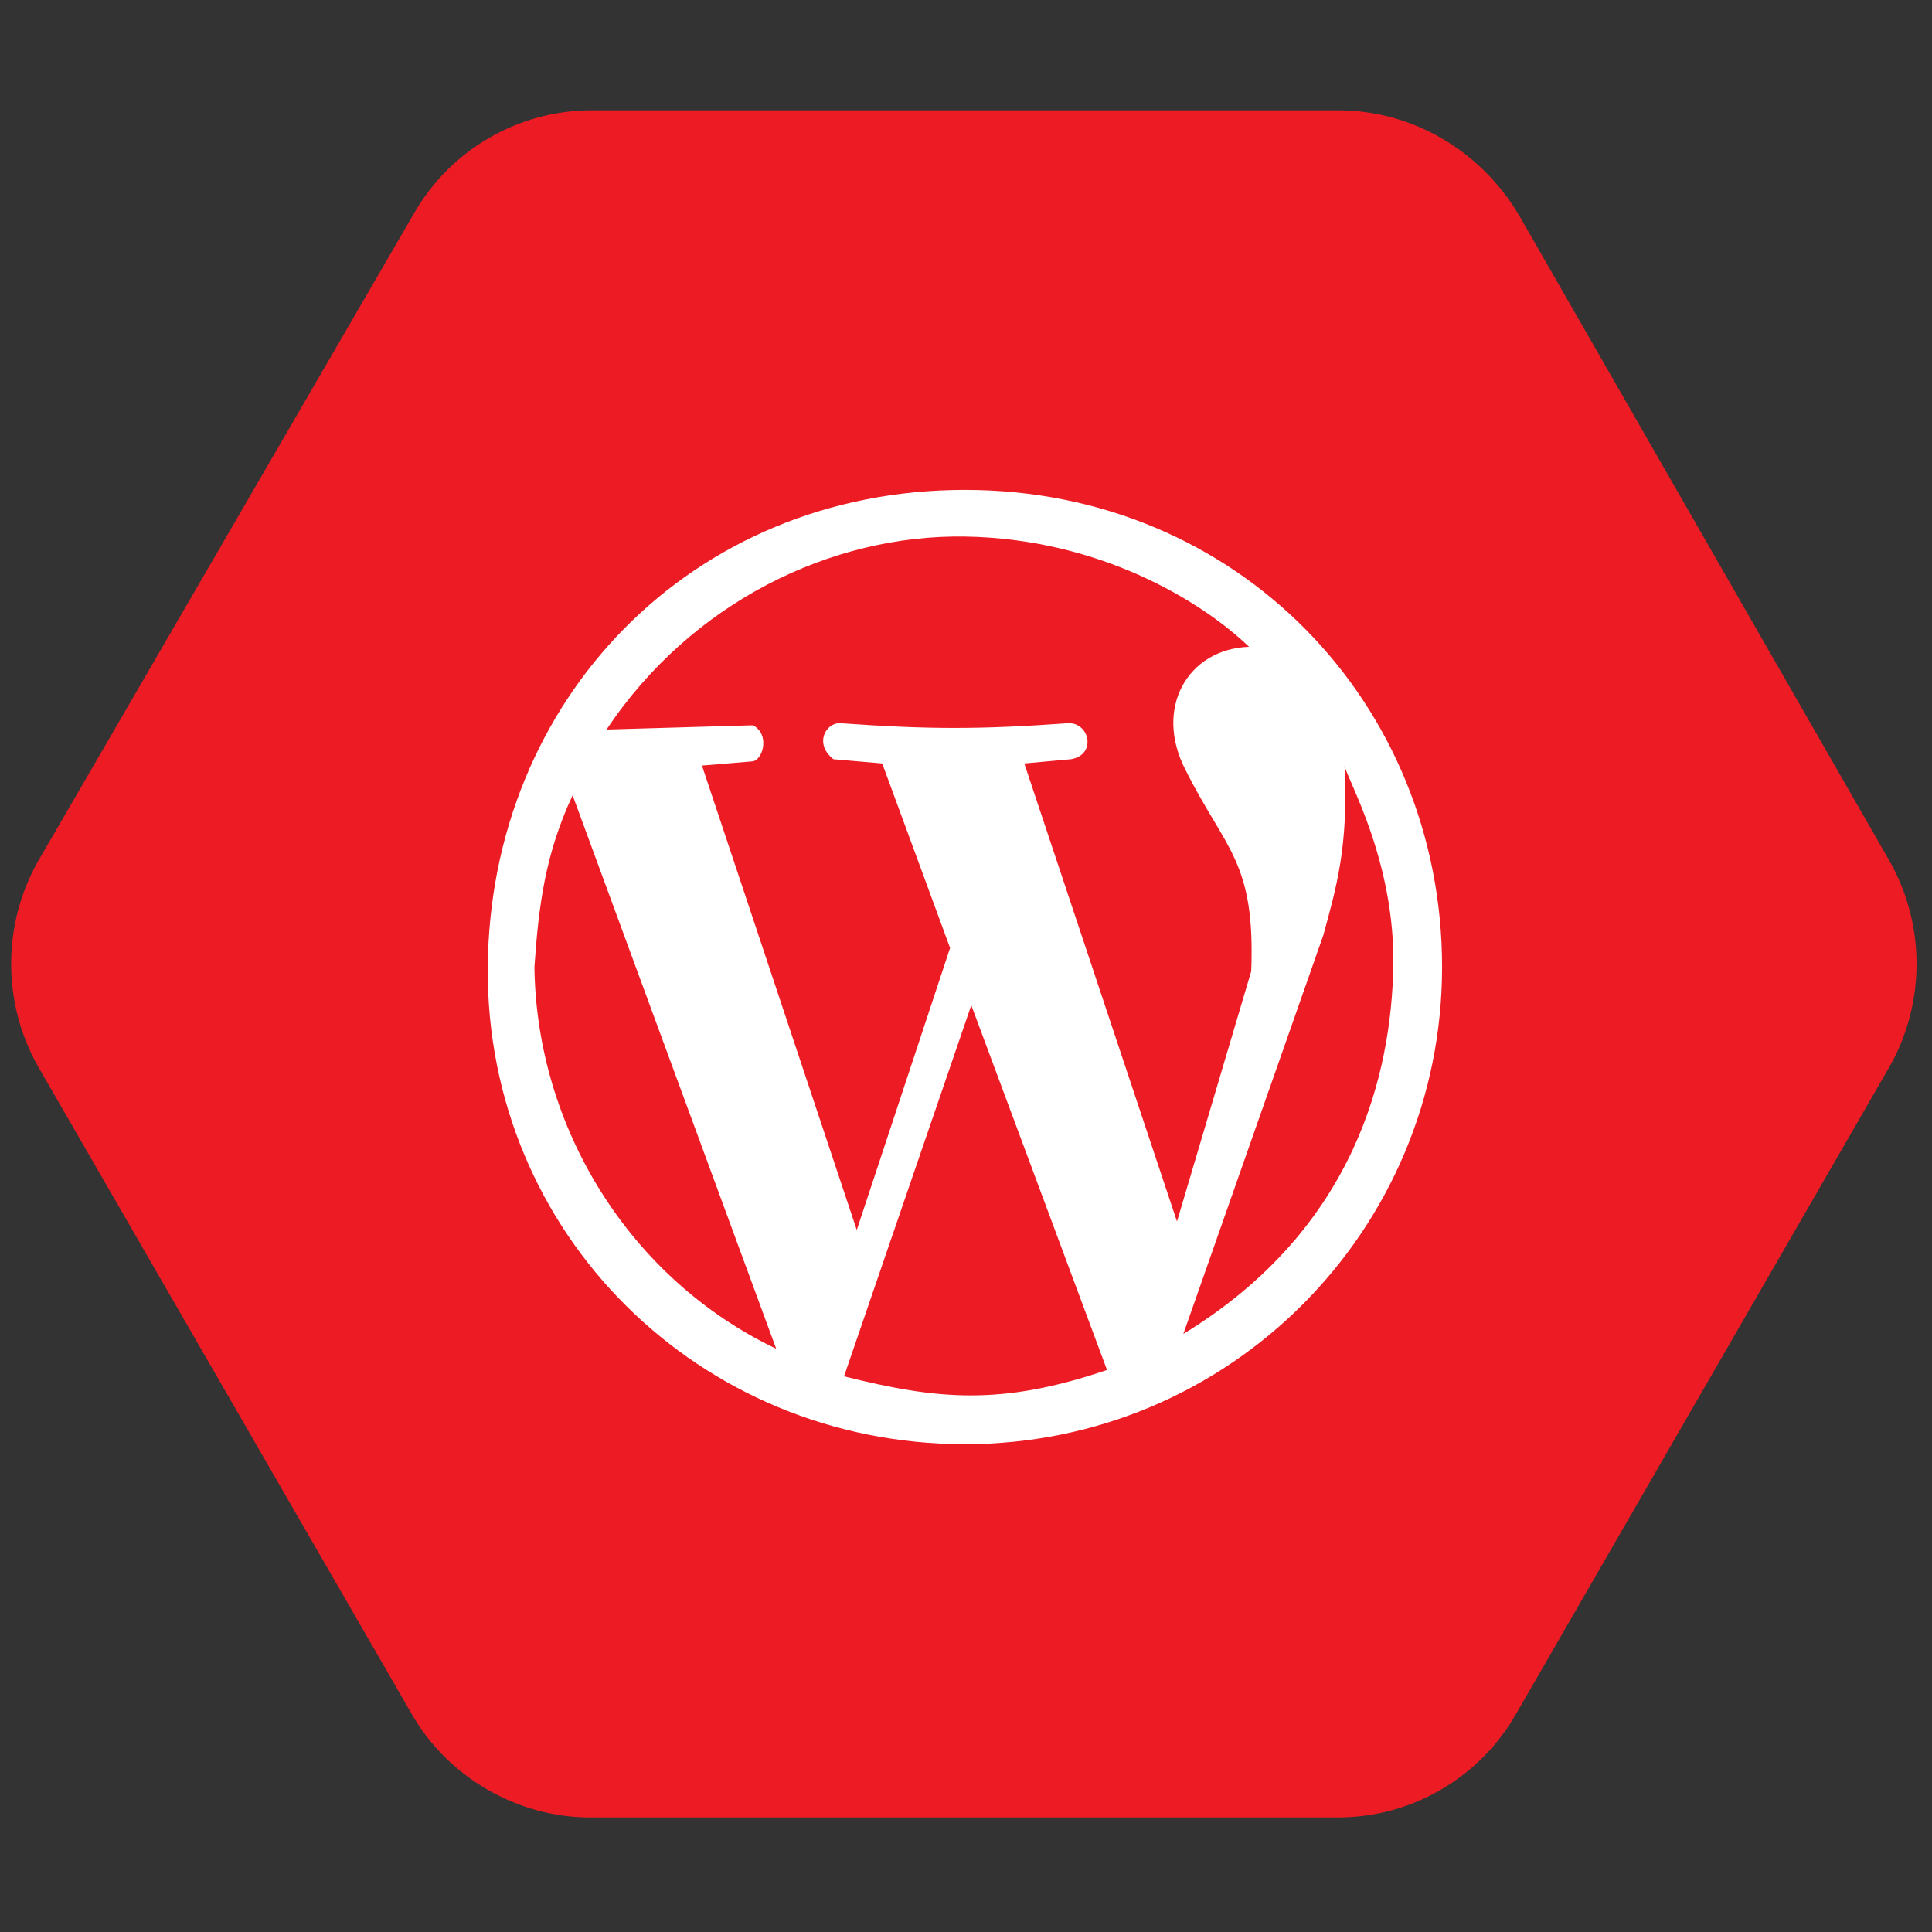 <?xml version="1.0" encoding="utf-8"?>
<!-- Generator: Adobe Illustrator 25.2.1, SVG Export Plug-In . SVG Version: 6.00 Build 0)  -->
<svg version="1.1" id="Layer_1" xmlns="http://www.w3.org/2000/svg" xmlns:xlink="http://www.w3.org/1999/xlink" x="0px" y="0px"
	 viewBox="0 0 256 256" style="enable-background:new 0 0 256 256;" xml:space="preserve">
<rect x="0" y="0" width="256" height="256" fill="#333333" stroke="none"/>
<style type="text/css">
	.st0{fill:#ED1C24;}
	.st1{display:none;}
	.st2{display:inline;fill:#FFFFFF;}
	.st3{display:none;fill:#21759B;}
	.st4{fill:#FFFFFF;}
</style>
<g transform="translate(1.407 1.407) scale(2.81 2.81)">
	<path class="st0" d="M62.6,4.7H27.4c-3.5,0-6.7,1.9-8.4,4.9L1.3,40.1c-1.7,3-1.7,6.7,0,9.7l17.6,30.5c1.7,3,5,4.9,8.4,4.9h35.3
		c3.5,0,6.7-1.9,8.4-4.9l17.6-30.5c1.7-3,1.7-6.7,0-9.7L71.1,9.6C69.3,6.6,66.1,4.7,62.6,4.7z"/>
</g>
<g id="WordPress_Anpassungen" class="st1">
	<path class="st2" d="M149.4,63.7c4.3,3.1,8.7,6.1,12.9,9.4c12.1,9.8,22.4,21.2,31.4,33.9c1.9,2.6,1.6,5.5-0.8,7.9
		c-3.6,3.6-7.2,7.2-10.9,10.9c-3.6,3.6-7.2,7.2-10.9,10.9c-2.9,2.9-5.5,3.2-8.7,0.6c-5.5-4.3-10.9-8.7-16.3-13
		c-0.3-0.3-0.6-0.5-0.8-0.7c-7.1,7.1-14.1,14.1-21.3,21.3c0.6,0.5,1.4,1.1,2.1,1.8c1,1,1,1.7,0,2.7c-1.4,1.5-2.9,2.9-4.4,4.3
		c-0.4,0.3-0.9,0.7-1.4,0.7c-6.8,0.8-11.5,4.6-14.4,10.6c-0.8,1.6-1,3.4-1.5,5.1c-0.1,0.5-0.3,1.1-0.6,1.4
		c-5.8,5.8-11.5,11.8-17.6,17.4c-6.4,5.7-16.9,2-18.9-6.3c-0.1-0.4-0.2-0.8-0.3-1.2c0-1.2,0-2.3,0-3.5c0.8-4,3.5-6.7,6.2-9.4
		c11.9-11.8,23.6-23.6,35.5-35.4c0.3-0.3,0.5-0.5,0.8-0.8c0.8-0.7,1.6-0.8,2.3,0c0.6,0.7,1.2,1.4,1.7,1.9
		c7.2-7.2,14.3-14.3,21.4-21.4c-0.2-0.3-0.6-0.7-0.9-1.1c-4.2-5.3-8.5-10.5-12.6-15.8c-2.4-3-2-5.7,0.7-8.4c7-7,14-14,21.1-21
		c1.2-1.1,2.7-1.9,4-2.9C147.7,63.7,148.5,63.7,149.4,63.7z"/>
	<path class="st2" d="M89.4,63.7c2.3,0.7,4.1,2,5.5,3.9c2.1,2.8,2,6.4-0.2,9.1c-0.6,0.7-1.2,1.3-1.9,2.1
		c11.8,11.7,23.5,23.4,35.2,35c-3.7,3.7-7.2,7.2-10.8,10.8c-11.6-11.6-23.2-23.4-35.3-35.6c-0.6,0.8-0.8,1.4-1.3,1.9
		c-2.8,2.9-6.8,3.1-10,0.6c-1.8-1.4-3-3.2-3.7-5.3c0-0.8,0-1.7,0-2.5c0.6-2.5,2.2-4.2,4-5.9c3.5-3.4,7-6.9,10.4-10.4
		c1.6-1.6,3.3-3.2,5.6-3.7C87.7,63.7,88.5,63.7,89.4,63.7z"/>
	<path class="st2" d="M133.6,141.1c3.5-3.5,7-7,10.6-10.6c0.3,0.2,0.6,0.6,1,0.9c12.8,12.8,25.7,25.7,38.5,38.5
		c0.5,0.5,1,1.1,1.3,1.8c3.1,5.7,6.2,11.4,9.3,17.1c0.2,0.4,0.4,0.7,0.5,1.1c0.2,1-0.6,1.8-1.6,1.6c-0.4-0.1-0.8-0.3-1.2-0.5
		c-5.8-3.1-11.6-6.2-17.4-9.4c-0.5-0.3-1-0.6-1.4-1c-13-13-26-26-39.1-39C134,141.5,133.8,141.3,133.6,141.1z"/>
</g>
<g id="WordPress-Service" class="st1">
	<path class="st2" d="M93.1,209.5c-2.3-1.9-4.6-3.7-6.8-5.7c-9.6-8.7-19.1-17.4-28.6-26.2c-2.4-2.2-2.4-4.2-0.2-6.6
		c3.4-3.7,6.9-7.5,10.3-11.2c2-2.2,4.1-2.3,6.2-0.3c11.2,10.2,22.4,20.5,33.6,30.7c2,1.9,2.1,4,0.3,6c-3.5,3.9-7.1,7.8-10.7,11.7
		c-0.6,0.6-1.4,1.1-2.1,1.6C94.4,209.5,93.7,209.5,93.1,209.5z"/>
	<path class="st2" d="M109.9,185.7c-10-9.2-20-18.3-30.1-27.6c0.6-0.5,1.2-1,1.8-1.5c11.2-9.3,23.9-11.9,38-8.8c1,0.2,2,0.3,3,0.3
		c10.3,0,20.6,0,30.9,0c4.3,0,4.5,0.1,5.8,4.2c0.3,0.9,0.6,1.8,0.8,2.8c0.6,3.2-1.5,6.1-4.8,6.5c-8.3,0.9-16.6,1.7-24.9,2.5
		c-2.8,0.3-5.6,0.6-8.4,0.9c-1.8,0.2-2.9,1.3-2.7,2.7c0.2,1.4,1.4,2.3,3.2,2.1c6-0.6,12-1.2,18-1.8c5-0.5,10-1.1,15-1.5
		c5.9-0.4,11-6.2,9.2-12.9c-0.1-0.2-0.1-0.5-0.2-0.7c-1.6-2.7-0.4-4.4,1.8-6.2c6.8-5.6,13.5-11.4,20.2-17.1
		c3.2-2.7,7.9-2.7,10.7,0.1c3.1,3.1,3.5,7.7,0.6,11c-6.7,7.7-13.5,15.4-20.3,23.1c-2.5,2.9-5,5.8-7.6,8.6
		c-6.5,7.2-14.7,10.7-24.3,10.7c-9,0-17.9,0-26.9,0C115.6,183.2,112.6,183.6,109.9,185.7z"/>
	<path class="st2" d="M149.3,132.6c-2-0.2-3.5-1.1-4.7-2.7c-2.4-3.2-8.3-4.5-11.7-2.3c-0.9,0.5-1.5,1.4-2.2,2.2
		c-2,2.7-4.8,3.4-7.7,1.8c-2.5-1.3-5-2.8-7.5-4.2c-3-1.8-3.9-4.7-2.5-7.9c1.1-2.4,1-4.7-0.5-6.9c-0.6-0.9-1-1.9-1.6-2.7
		c-1-1.4-2.5-2-4.2-2.2c-4.3-0.5-6.2-2.6-6.2-6.9c0-2.3,0-4.6,0-6.9c0-4.1,1.9-6.3,6-6.8c4.1-0.5,7.9-5.7,7.2-9.8
		c-0.1-0.8-0.5-1.5-0.8-2.3c-1.2-2.8-0.5-5.7,2.1-7.3c2.7-1.8,5.6-3.4,8.5-4.9c2.6-1.3,5.3-0.4,7.3,2.2c2.7,3.5,8.8,4.4,12.2,1.7
		c0.6-0.5,1.1-1.2,1.6-1.8c1.7-2.4,4.9-3.3,7.5-1.9c2.7,1.5,5.4,3,8.1,4.7c2.7,1.7,3.4,4.5,2.2,7.4c-1.5,3.6,0,8.9,3.3,11
		c0.8,0.5,1.8,0.8,2.8,1c4.4,0.6,6.3,2.6,6.3,7c0,2.4,0,4.9,0,7.3c0,3.6-2,5.8-5.6,6.3c-5.6,0.8-9,6.8-6.8,12c1.3,3,0.5,5.8-2.2,7.5
		c-2.6,1.6-5.4,3.1-8.1,4.6C151.2,132.2,150.2,132.4,149.3,132.6z M158.7,97.4c0.2-11.4-9.1-20.8-20.9-21c-11.6-0.2-21,9.1-21.2,21
		c-0.2,11.6,9.2,20.9,21.1,21.1C149.2,118.6,158.5,109.2,158.7,97.4z"/>
</g>
<g id="WordPress-Programmierung" class="st1">
	<path class="st2" d="M204.8,168.1c-0.5,3.5-2,6.4-4.6,8.7c-2.7,2.4-5.9,3.3-9.3,3.3c-42.4,0-84.8,0-127.2,0
		c-7.3,0-12.6-4.9-13.7-10.9c0-0.2-0.2-0.4-0.2-0.5c0-2.7,0-5.4,0-8.2c0.9-0.3,1.8-0.8,2.7-0.9c1.9-0.1,3.8,0,6,0c0-0.7,0-1.3,0-2
		c0-25,0-50,0-75.1c0-5,2-7.1,7.1-7.1c41.1,0,82.2,0,123.4,0c5,0,7.1,2.1,7.1,7.1c0,25,0,49.9,0,74.9c0,0.6,0,1.3,0,2.1
		c2.1,0,4-0.1,5.9,0c1,0.1,1.9,0.6,2.9,0.9C204.8,163.1,204.8,165.6,204.8,168.1z M62,159.6c0.8,0,1.4,0,2,0c13.9,0,27.7,0,41.6,0
		c2.2,0,2.6,0.4,2.7,2.7c0,1.3,0,2.6,0,3.9c12.7,0,25.3,0,38,0c0-1.3,0-2.5,0-3.7c0-2.5,0.3-2.9,2.9-2.9c13.8,0,27.6,0,41.5,0
		c0.6,0,1.2,0,1.9,0c0-0.7,0-1.3,0-1.8c0-25.1,0-50.1,0-75.2c0-3.1-0.4-3.6-3.6-3.6c-41.1,0-82.2,0-123.3,0c-3.2,0-3.7,0.4-3.7,3.7
		c0,25,0,49.9,0,74.9C62,158.2,62,158.8,62,159.6z M104.9,163.1c-17.3,0-34.4,0-51.7,0c0,1,0,1.9,0,2.8c-0.2,6.8,4.9,10.8,10.7,10.8
		c42.3-0.1,84.5-0.1,126.8-0.1c1.1,0,2.2,0,3.3-0.3c5.7-1.6,8.2-6.6,7.1-13.2c-17.1,0-34.2,0-51.3,0c-0.1,0.2-0.1,0.3-0.1,0.4
		c0,1.2,0,2.4,0,3.6c0,1.9-0.5,2.4-2.4,2.4c-3.9,0-7.8,0-11.7,0c-9.4,0-18.9,0-28.3,0c-2,0-2.4-0.4-2.4-2.4
		C104.9,165.9,104.9,164.6,104.9,163.1z"/>
	<path class="st2" d="M127.1,154.5c-18.7,0-37.4,0-56.1,0c-2.8,0-3.1-0.4-3.1-3.2c0-19.9,0-39.9,0-59.8c0-4.8,1.9-6.7,6.7-6.7
		c35.2,0,70.4,0,105.6,0c4.5,0,6.5,1.9,6.5,6.4c0,20.1,0,40.2,0,60.2c0,2.7-0.3,3-3.1,3C164.7,154.5,145.9,154.5,127.1,154.5z
		 M183.2,150.9c0-0.6,0.1-1,0.1-1.5c0-19.4,0-38.8,0-58.3c0-2.3-0.6-2.9-2.9-2.9c-35.4,0-70.7,0-106.1,0c-2.5,0-3,0.5-3,3
		c0,19.3,0,38.6,0,58c0,0.5,0,1.1,0,1.7C108.7,150.9,145.8,150.9,183.2,150.9z"/>
	<path class="st2" d="M127.3,96c12.9,0.1,23.4,10.8,23.2,23.4c-0.2,12.8-10.6,23.1-23.4,23c-12.9-0.1-23.4-10.7-23.2-23.4
		C104.2,106.2,114.7,95.9,127.3,96z M107.5,119.2c0,10.9,8.7,19.7,19.7,19.8c10.9,0.1,19.8-8.7,19.9-19.6c0.1-10.9-8.8-19.9-19.7-20
		C116.4,99.4,107.5,108.2,107.5,119.2z"/>
	<path class="st2" d="M122.5,127.6c0.2-0.8,0.4-1.2,0.5-1.7c1.7-4.6,3.4-9.1,5.2-13.7c0.2-0.4,0.3-1,0.6-1.2
		c0.5-0.4,1.3-0.8,1.8-0.7c0.6,0.2,1,1,1.3,1.6c0.1,0.3-0.1,0.8-0.2,1.1c-1.8,4.8-3.6,9.6-5.4,14.4c-0.1,0.3-0.2,0.8-0.5,0.9
		c-0.6,0.3-1.4,0.7-2,0.6C123.2,128.8,122.9,128,122.5,127.6z"/>
	<path class="st2" d="M137.6,119.6c-1.3-1.2-2.3-2.1-3.3-3.1c-0.8-0.8-0.9-1.7-0.2-2.5c0.8-0.9,1.7-0.7,2.5,0.1
		c1.4,1.4,2.9,2.8,4.3,4.3c0.8,0.9,0.8,1.8-0.1,2.7c-1.4,1.4-2.8,2.8-4.2,4.2c-0.9,0.9-1.8,1-2.7,0.1c-0.8-0.8-0.5-1.8,0.3-2.5
		C135.3,121.7,136.4,120.8,137.6,119.6z"/>
	<path class="st2" d="M116.5,119.7c1.5,1.3,2.6,2.1,3.6,3.1c0.8,0.8,1,1.7,0.2,2.5c-0.8,0.8-1.8,0.6-2.6-0.1
		c-1.5-1.4-2.9-2.8-4.3-4.3c-0.8-0.8-0.8-1.8,0-2.6c1.4-1.5,2.9-3,4.4-4.4c0.7-0.7,1.6-0.9,2.4-0.1c0.8,0.8,0.7,1.7,0,2.4
		C119.2,117.4,118.1,118.3,116.5,119.7z"/>
</g>
<g id="SEO_für_WordPress" class="st1">
	<path class="st2" d="M129.9,44.9c3.1,1.7,4.7,4.7,6.5,7.5c6.1,9.8,9.7,20.6,11.8,31.8c1.6,8.3,2.5,16.7,3.6,25.1
		c0.2,1.5,0.6,2.7,1.8,3.7c4.8,4.4,9.4,9,14.1,13.4c3.4,3.2,5.1,7,5,11.7c-0.1,4.1,0,8.3,0,12.4c0,5.2-3.7,7.3-8.2,4.8
		c-4.1-2.4-8.3-4.8-12.4-7.1c-0.8-0.4-1.8-0.7-2.7-0.7c-3.8-0.1-7.6,0-11.4,0c-0.4,0-0.9,0-1.3,0c-1.1-0.1-2-0.6-2-1.9
		c0-1.2,0.9-1.7,2.1-1.7c3.6,0,7.2,0,10.8,0c0.6,0,1.2,0,1.8,0c0-0.6,0.1-1.1,0.1-1.6c0.2-16.9-0.5-33.8-3.3-50.5
		c-2.1-12.3-5.1-24.3-11.3-35.2c-1.4-2.5-3.2-4.8-4.8-7.2c-0.9-1.3-1.5-1.2-2.5,0c-4.8,6.1-8.1,13-10.7,20.2
		c-3.8,10.7-5.7,21.9-7,33.1c-1.6,13.2-1.8,26.4-1.7,39.7c0,0.4,0.1,0.7,0.1,1.3c0.6,0,1.2,0.1,1.7,0.1c3.6,0,7.2,0,10.8,0
		c1.2,0,2,0.4,2.1,1.7c0,1.4-0.9,1.9-2.1,1.9c-4.2,0-8.4,0-12.6,0c-0.9,0-1.9,0.3-2.7,0.7c-4.2,2.3-8.3,4.7-12.4,7.1
		c-4.5,2.5-8.3,0.3-8.3-4.8c0-4.2,0-8.5,0-12.7c0-4.4,1.5-8,4.7-11c4.7-4.4,9.3-9,14.1-13.4c1.4-1.3,2-2.7,2.1-4.6
		c0.7-9.3,2.1-18.5,4.2-27.6c2.6-11.2,6.3-21.9,12.9-31.3c1.3-1.9,3.2-3.4,4.8-5C128.2,44.9,129,44.9,129.9,44.9z M104.4,117.6
		c-0.2,0.2-0.5,0.4-0.8,0.7c-4,3.8-8,7.6-12,11.4c-2.3,2.2-3.5,4.8-3.4,8c0.1,4.3,0,8.7,0,13c0,2.3,0.8,2.7,2.7,1.6
		c4-2.3,8-4.6,12-6.8c0.9-0.5,1.2-1.1,1.3-2.1c0-5.9,0.1-11.8,0.2-17.7C104.4,123,104.4,120.3,104.4,117.6z M152.7,117.4
		c-0.2,0.3-0.2,0.4-0.2,0.5c0.2,8.7,0.3,17.3,0.5,26c0,0.4,0.4,1,0.8,1.2c4.3,2.5,8.5,4.9,12.8,7.3c1.5,0.8,2.3,0.3,2.3-1.4
		c0-4.7,0-9.3,0-14c0-2.3-0.6-4.6-2.3-6.2C162.1,126.3,157.4,121.9,152.7,117.4z"/>
	<path class="st2" d="M91.9,209.8c-6.4-12.1,0.1-26.1,13.6-28.4c3.2-0.5,4.8-1.5,6-4.5c1.6-3.7,4.8-6.2,8.4-8.1
		c1.1-0.5,2-0.4,2.6,0.6c0.6,1,0.3,2-0.7,2.5c-5.4,2.6-8.4,7-9.3,13c-0.8-0.1-1.5-0.1-2.2-0.2c-11.1-1.3-19.9,9.4-16.5,20.1
		c0.3,0.9,0.7,1.2,1.7,1.2c21.8,0,43.6,0,65.3,0c1,0,1.4-0.3,1.7-1.2c3.3-10.2-4.8-20.8-15.5-20.2c-1,0.1-2,0.2-3.1,0.3
		c-0.3-1-0.5-2-0.8-3c-1.3-4.1-3.7-7.3-7.5-9.5c-0.1-0.1-0.3-0.2-0.4-0.2c-1-0.6-1.4-1.4-0.8-2.4c0.6-1.1,1.5-1.3,2.6-0.7
		c4.3,2.3,7.4,5.7,9.1,10.2c0.5,1.3,1.2,1.6,2.4,1.7c14.2,0.6,22.8,15.8,16.1,28.3c-0.1,0.1-0.2,0.3-0.3,0.4
		C140.2,209.8,116,209.8,91.9,209.8z"/>
	<path class="st2" d="M130.4,158.6c0,7,0,14.1,0,21.1c0,0.5,0.1,1.2-0.1,1.6c-0.4,0.6-1.1,1.5-1.7,1.5c-0.6,0-1.3-0.8-1.8-1.4
		c-0.2-0.3-0.1-0.8-0.1-1.3c0-14.3,0-28.6,0-43c0-0.6,0-1.4,0.3-1.8c0.3-0.5,1.1-1,1.6-1c0.5,0,1.2,0.6,1.5,1.2
		c0.3,0.5,0.2,1.2,0.2,1.9C130.4,144.4,130.4,151.5,130.4,158.6z"/>
	<path class="st2" d="M138,91.2c0,5.5-4.4,9.9-9.9,9.9c-5.5,0-9.9-4.6-9.9-10c0.1-5.4,4.5-9.8,9.9-9.8C133.6,81.2,138,85.6,138,91.2
		z M121.9,91.1c0,3.4,2.7,6.2,6.2,6.3c3.5,0.1,6.4-2.8,6.3-6.3c0-3.4-2.9-6.2-6.3-6.2C124.7,84.9,121.9,87.7,121.9,91.1z"/>
	<path class="st2" d="M123.1,158.3c0,1.3,0,2.7,0,4c0,1.2-0.6,2-1.8,2c-1.2,0-1.8-0.9-1.8-2c0-2.7,0-5.4,0-8c0-1.2,0.7-2,1.9-1.9
		c1.2,0,1.7,0.9,1.7,1.9C123.1,155.6,123.1,157,123.1,158.3z"/>
	<path class="st2" d="M137.7,158.4c0,1.3,0,2.7,0,4c0,1.1-0.6,1.9-1.7,1.9c-1.2,0-1.9-0.8-1.9-2c0-2.7,0-5.4,0-8c0-1.2,0.6-2,1.9-2
		c1.2,0,1.7,0.9,1.8,2.1C137.7,155.8,137.7,157.1,137.7,158.4C137.7,158.4,137.7,158.4,137.7,158.4z"/>
</g>
<g id="WordPress-Optimierung" class="st1">
	<path class="st2" d="M195.7,63c-0.7,3.7-1.4,7.3-2,11c-1,6-2.1,12.1-3.1,18.2c-0.3,1.6-1,2.7-2.6,3.1c-1.6,0.3-2.8-0.4-3.7-1.7
		c-2.2-3.1-4.4-6.2-6.6-9.3c-0.3-0.4-0.6-0.8-1-1.3c-3.5,2.5-6.8,4.8-10.2,7.2c-35.4,25.2-70.8,50.5-106.3,75.7
		c-3.1,2.2-5.4,1.8-7.6-1.3c-1.6-2.2-3-4.5-4.6-6.8c0-0.8,0-1.5,0-2.3c1.1-1.1,2.1-2.5,3.4-3.4c38.1-27.2,76.2-54.3,114.3-81.5
		c0.4-0.3,0.8-0.6,1.4-1c-1.6-2.3-3.2-4.5-4.8-6.7c-0.9-1.3-1.8-2.5-2.7-3.7c-0.9-1.3-1.2-2.6-0.3-4c0.9-1.4,2.2-1.7,3.8-1.4
		c7.8,1.3,15.6,2.6,23.4,4c1.7,0.3,3.3,0.6,5,0.8c1.8,0.2,3.2,0.9,4,2.5C195.7,61.6,195.7,62.3,195.7,63z"/>
	<path class="st2" d="M159.4,193.5c-2.8-0.9-3.7-2.9-3.7-5.8c0-26.4,0-52.8,0-79.2c0-1.1,0.3-1.8,1.3-2.5c5.7-4,11.3-8,16.9-12
		c0.3-0.2,0.7-0.5,1.2-0.8c1.3,1.9,2.7,3.6,3.9,5.5c0.2,0.3,0.2,0.8,0.2,1.3c0,29.3,0,58.7,0,88c0,2.7-1,4.6-3.7,5.5
		C170.1,193.5,164.7,193.5,159.4,193.5z"/>
	<path class="st2" d="M128.8,193.5c-2.6-1-3.5-2.9-3.5-5.6c0.1-19.3,0-38.5,0-57.8c0-1.1,0.3-1.8,1.2-2.5
		c6.9-4.8,13.7-9.7,20.5-14.6c0.5-0.3,0.9-0.6,1.6-1.1c0,0.8,0,1.3,0,1.8c0,24.8,0,49.5,0,74.3c0,2.7-1,4.5-3.5,5.4
		C139.8,193.5,134.3,193.5,128.8,193.5z"/>
	<path class="st2" d="M98.6,193.5c-2.6-0.9-3.6-2.8-3.6-5.6c0.1-12.1,0-24.2,0-36.3c0-1.1,0.3-1.7,1.2-2.4c7-4.9,14-9.9,21-14.9
		c0.3-0.2,0.7-0.4,1.2-0.8c0,0.7,0,1.1,0,1.6c0,17.6,0,35.1,0,52.7c0,2.7-0.9,4.6-3.5,5.6C109.5,193.5,104,193.5,98.6,193.5z"/>
	<path class="st2" d="M68,193.5c-2.6-1.1-3.5-3.1-3.4-5.9c0.1-4.9,0-9.8,0.1-14.7c0-0.6,0.3-1.4,0.7-1.7
		c7.2-5.2,14.5-10.4,21.8-15.6c0.2-0.1,0.4-0.2,0.9-0.4c0,0.7,0,1.3,0,1.8c0,10.2-0.1,20.3,0,30.5c0,2.7-0.8,4.8-3.4,5.9
		C79.2,193.5,73.6,193.5,68,193.5z"/>
</g>
<g>
	<g transform="translate(1.407 1.407) scale(2.81 2.81)">
		<path class="st3" d="M62.6,4.8H27.4c-3.5,0-6.7,1.9-8.4,4.9L1.3,40.2c-1.7,3-1.7,6.7,0,9.7l17.6,30.5c1.7,3,5,4.9,8.4,4.9h35.3
			c3.5,0,6.7-1.9,8.4-4.9l17.6-30.5c1.7-3,1.7-6.7,0-9.7L71.1,9.6C69.3,6.6,66.1,4.8,62.6,4.8z"/>
		<path class="st4" d="M45,67.6c-12.5,0-22.6-9.9-22.5-22.5S32.1,22.6,45,22.6c12.9,0,22.5,10.1,22.5,22.5S57.5,67.6,45,67.6z
			 M51.7,64.1l-6.4-17.2l-6,17.5C43.7,65.5,46.7,65.8,51.7,64.1L51.7,64.1z M36.1,63.1L26.5,37c-1.3,2.8-1.6,5.2-1.8,8.1
			C24.8,52.7,29.2,59.8,36.1,63.1z M65.2,45.1c0.1-5-2.2-8.9-2.3-9.5c0.2,3.8-0.4,5.8-1,8l-6.6,18.8C63.5,57.4,65.1,50,65.2,45.1
			L65.2,45.1L65.2,45.1z M44.3,44.2l-3.2-8.7l-2.3-0.2c-0.9-0.7-0.4-1.7,0.3-1.7c4.2,0.3,6.6,0.3,10.8,0c1,0,1.3,1.5,0.1,1.7
			l-2.2,0.2L55,57.1l3.5-11.8c0.2-5.2-1.2-5.7-3.1-9.5c-1.5-2.9,0.1-5.7,3-5.8c-2.3-2.2-7.1-5.1-13.4-5.2s-12.9,3.1-16.9,9.1
			l6.9-0.2c0.8,0.4,0.5,1.6,0,1.7l-2.4,0.2l7.3,21.9L44.3,44.2L44.3,44.2z"/>
	</g>
</g>
</svg>
